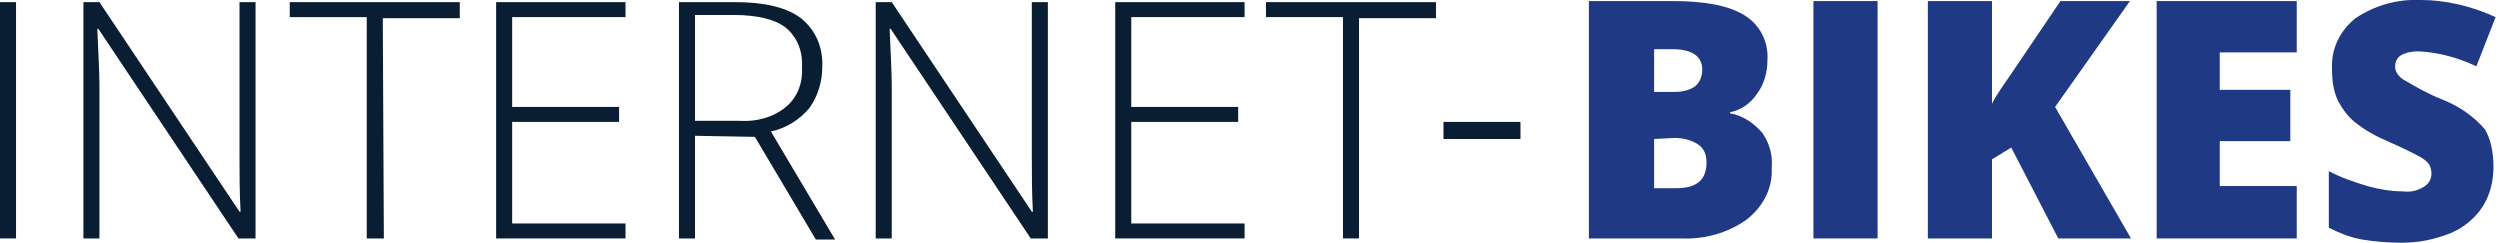 <svg width="412" height="40" viewBox="0 0 412 40" fill="none" xmlns="http://www.w3.org/2000/svg">
<g clip-path="url(#clip0_497_25785)">
<path d="M0 39.295V0.352H2.643V39.295H0Z" fill="#0A1E33"/>
<path d="M42.114 39.295H39.295L16.212 4.758H16.035C16.212 8.811 16.388 11.982 16.388 14.097V39.295H13.745V0.352H16.388L39.471 34.89H39.648C39.471 31.718 39.471 28.723 39.471 25.727V0.352H42.114V39.295Z" fill="#0A1E33"/>
<path d="M63.26 39.295H60.441V2.819H47.753V0.352H75.771V2.996H63.084L63.26 39.295Z" fill="#0A1E33"/>
<path d="M103.084 39.295H81.762V0.352H103.084V2.819H84.405V17.621H102.026V20.088H84.405V36.828H103.084V39.295Z" fill="#0A1E33"/>
<path d="M114.537 22.379V39.295H111.894V0.352H121.233C125.991 0.352 129.692 1.233 131.982 2.996C134.449 4.934 135.683 7.93 135.507 11.101C135.507 13.392 134.802 15.859 133.392 17.797C131.806 19.736 129.515 21.145 127.048 21.674L137.621 39.471H134.449L124.405 22.555L114.537 22.379ZM114.537 19.912H121.938C124.582 20.088 127.401 19.383 129.515 17.621C131.454 16.035 132.335 13.568 132.159 11.101C132.335 8.634 131.454 6.167 129.515 4.581C127.753 3.172 124.758 2.467 120.881 2.467H114.537V19.912Z" fill="#0A1E33"/>
<path d="M172.687 39.295H169.868L146.784 4.758H146.608C146.784 8.811 146.96 11.982 146.96 14.097V39.295H144.317V0.352H146.96L170.044 34.89H170.22C170.044 31.718 170.044 28.723 170.044 25.727V0.352H172.687V39.295Z" fill="#0A1E33"/>
<path d="M205.11 39.295H183.789V0.352H205.11V2.819H186.432V17.621H204.053V20.088H186.432V36.828H205.11V39.295Z" fill="#0A1E33"/>
<path d="M224.141 39.295H221.322V2.819H208.634V0.352H236.652V2.996H223.965V39.295H224.141Z" fill="#0A1E33"/>
<path d="M237.885 22.907V20.088H250.573V22.907H237.885Z" fill="#0A1E33"/>
<path d="M262.026 0.176H275.595C280.881 0.176 284.758 0.881 287.401 2.467C290.044 4.053 291.454 6.872 291.278 9.868C291.278 11.806 290.749 13.921 289.515 15.507C288.458 17.093 286.872 18.15 285.11 18.502V18.678C287.225 19.031 288.987 20.264 290.396 21.85C291.63 23.612 292.159 25.551 291.982 27.665C292.159 31.013 290.573 34.009 287.929 36.123C284.758 38.414 280.881 39.471 277.004 39.295H261.85V0.176H262.026ZM272.599 15.154H275.771C277.004 15.154 278.238 14.978 279.295 14.273C280.176 13.568 280.529 12.511 280.529 11.454C280.529 9.339 278.943 8.106 275.595 8.106H272.599V15.154ZM272.599 22.907V31.013H276.3C279.648 31.013 281.233 29.604 281.233 26.784C281.233 25.551 280.881 24.493 279.824 23.788C278.767 23.084 277.357 22.731 275.947 22.731L272.599 22.907Z" fill="#1F3984"/>
<path d="M298.855 39.295V0.176H309.427V39.295H298.855Z" fill="#1F3984"/>
<path d="M351.189 39.295H339.207L331.454 24.317L328.282 26.256V39.295H317.709V0.176H328.282V17.093C329.163 15.33 330.396 13.745 331.454 12.159L339.559 0.176H351.013L338.678 17.621L351.189 39.295Z" fill="#1F3984"/>
<path d="M378.502 39.295H355.418V0.176H378.502V8.634H365.815V14.802H377.445V23.26H365.815V30.661H378.502V39.295Z" fill="#1F3984"/>
<path d="M410.925 27.489C410.925 29.78 410.396 32.071 409.163 34.009C407.93 35.947 405.991 37.533 403.877 38.414C401.233 39.471 398.59 40 395.771 40C393.656 40 391.366 39.824 389.251 39.471C387.313 39.119 385.551 38.414 383.789 37.533V28.194C385.727 29.251 387.841 29.956 390.132 30.661C392.07 31.189 394.009 31.542 396.123 31.542C397.357 31.718 398.59 31.366 399.648 30.661C400.352 30.132 400.705 29.427 400.705 28.546C400.705 28.018 400.529 27.489 400.352 27.137C400 26.608 399.471 26.256 398.943 25.903C398.238 25.551 396.652 24.67 393.833 23.436C391.718 22.555 389.78 21.498 388.018 20.088C386.784 19.031 385.903 17.797 385.198 16.388C384.493 14.802 384.317 13.04 384.317 11.454C384.141 8.106 385.551 5.11 388.194 2.996C391.366 0.881 395.066 -0.176 398.943 -6.90296e-06C403.172 -6.90296e-06 407.401 1.057 411.278 2.819L408.106 10.925C405.11 9.515 401.938 8.634 398.59 8.458C397.533 8.458 396.476 8.634 395.595 9.163C395.066 9.515 394.714 10.22 394.714 10.925C394.714 11.806 395.242 12.511 395.947 13.04C398.062 14.273 400.176 15.507 402.467 16.388C405.11 17.445 407.577 19.031 409.515 21.322C410.396 22.731 410.925 25.022 410.925 27.489Z" fill="#1F3984"/>
</g>
<defs>
<clipPath id="clip0_497_25785">
<rect width="411.277" height="40" fill="white"/>
</clipPath>
</defs>
</svg>
